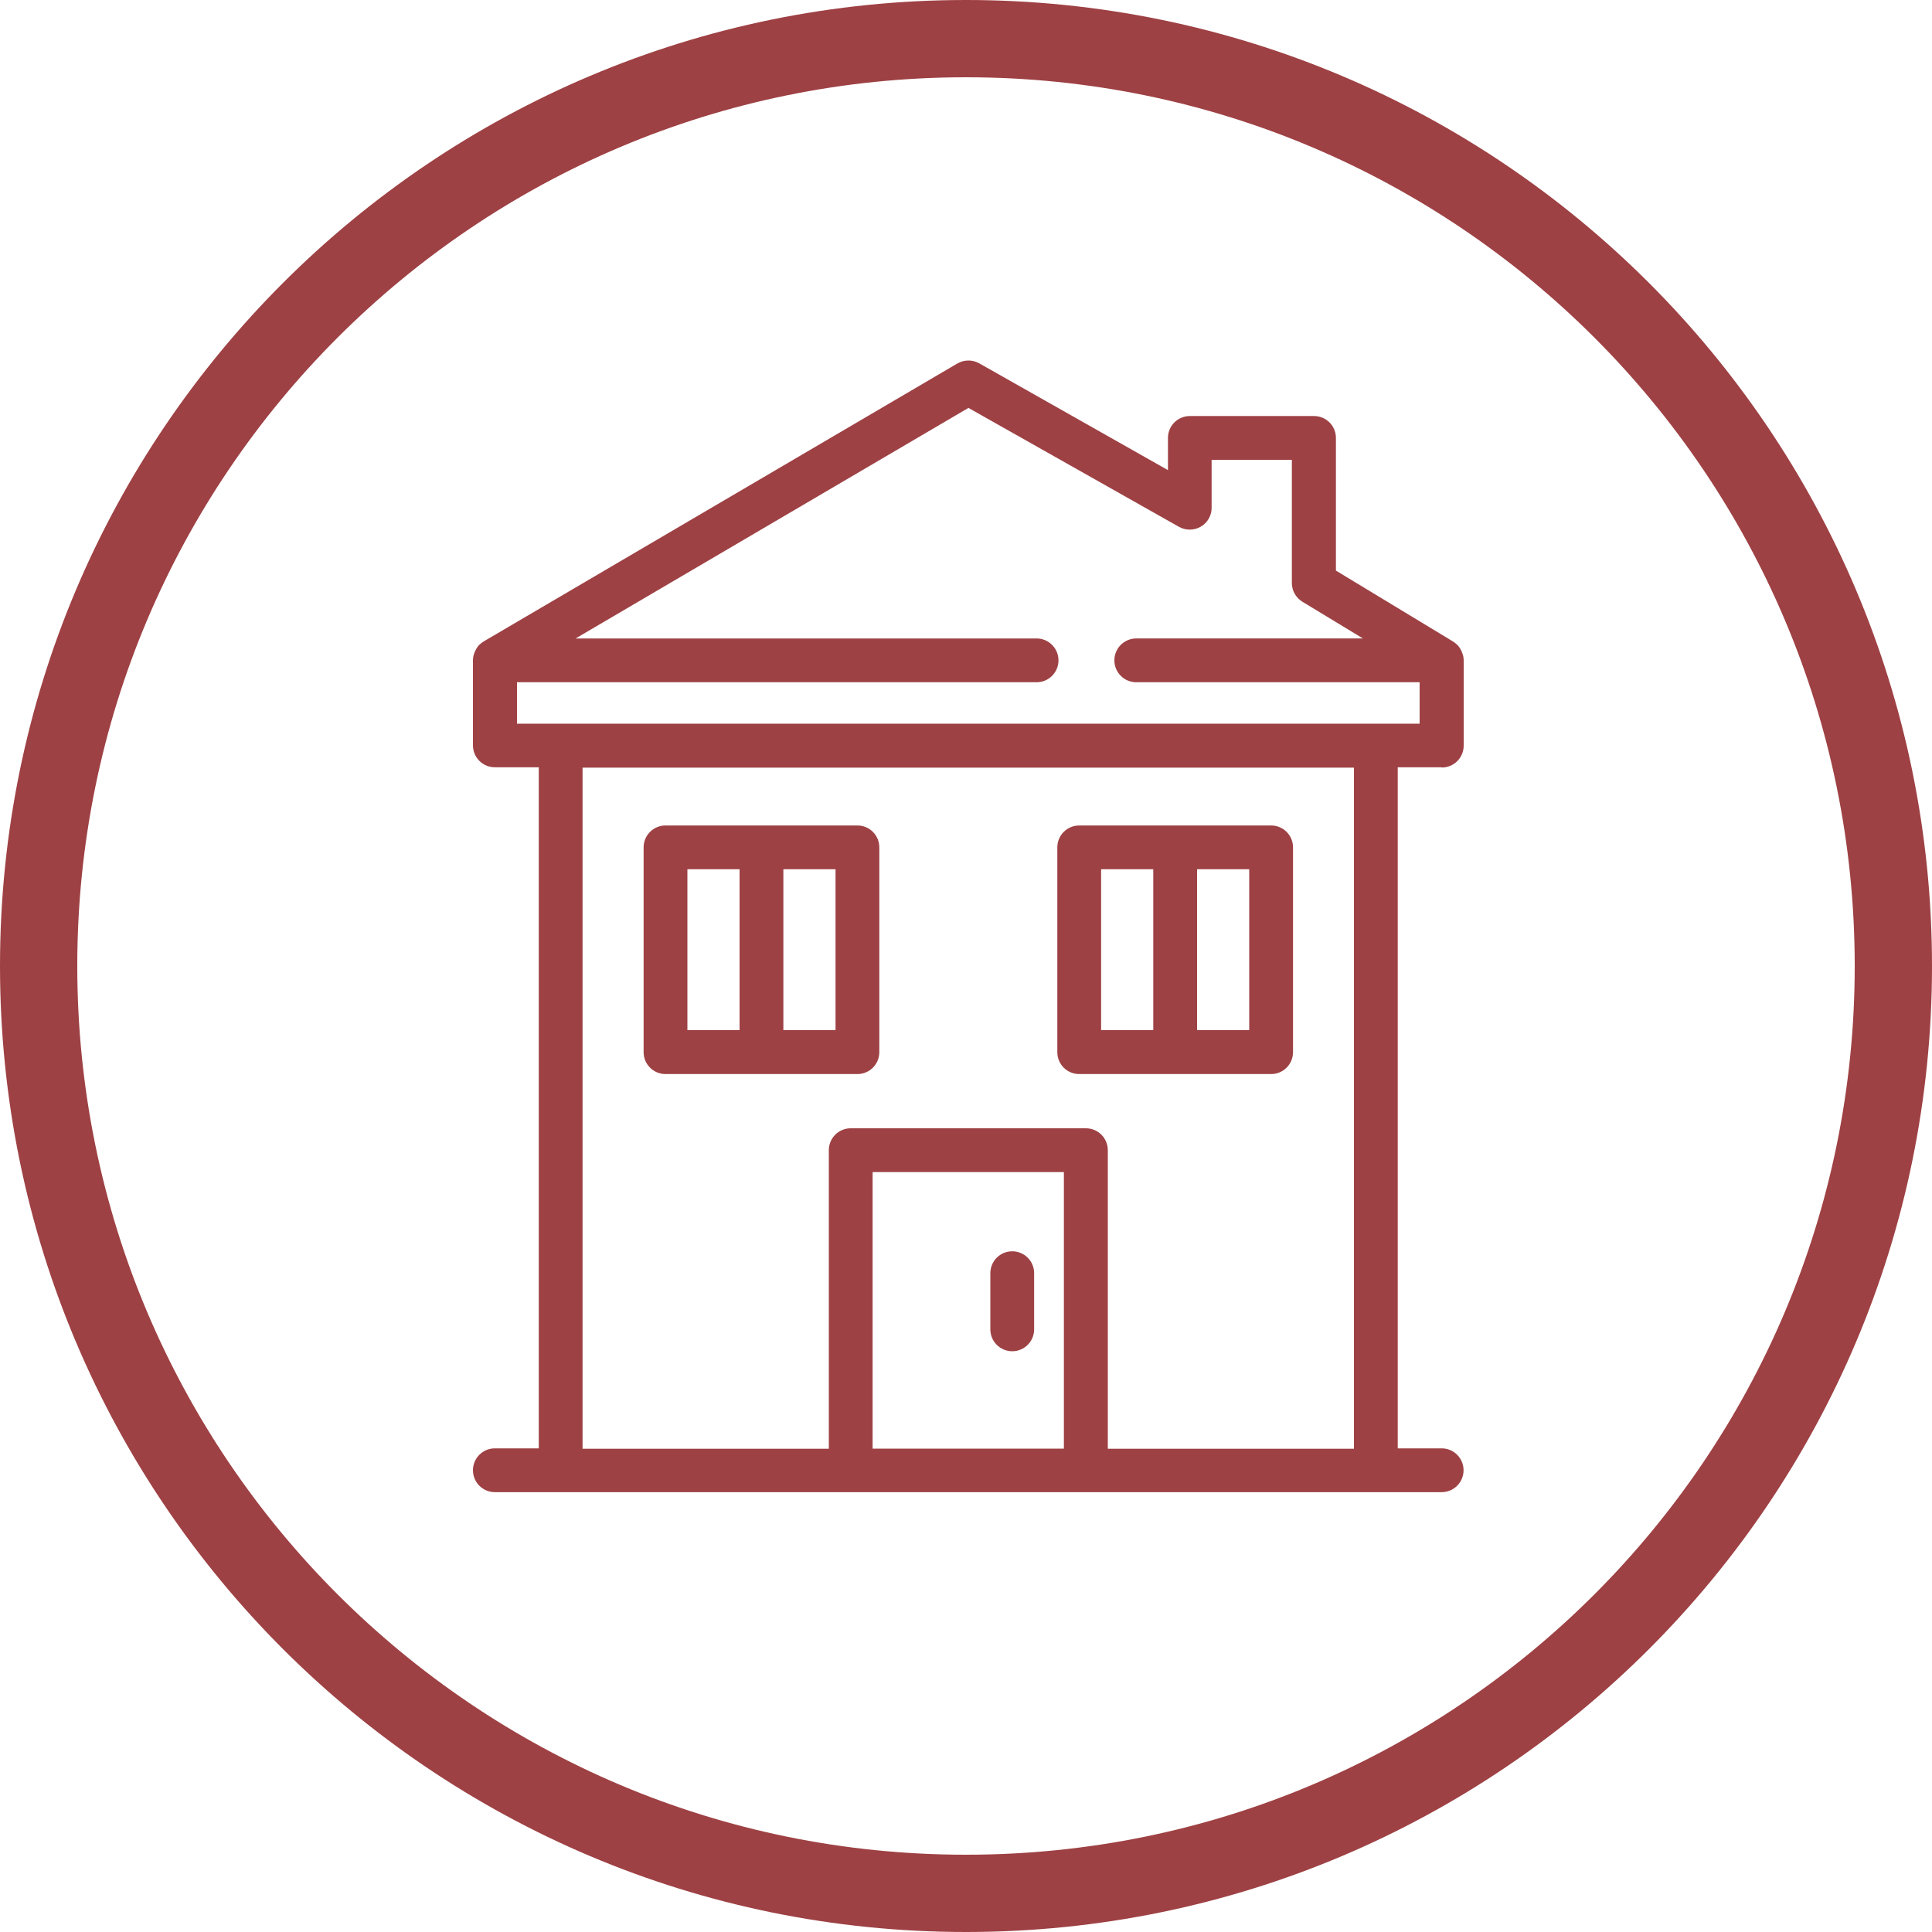 <?xml version="1.0" encoding="UTF-8"?>
<svg xmlns="http://www.w3.org/2000/svg" xmlns:xlink="http://www.w3.org/1999/xlink" id="Laag_1" viewBox="0 0 150 150">
  <defs>
    <clipPath id="clippath">
      <rect width="150" height="150" fill="none"></rect>
    </clipPath>
  </defs>
  <g id="verkoop-start">
    <g clip-path="url(#clippath)">
      <g id="Group_90">
        <g id="Group_85">
          <path id="Path_75" d="M75,147c39.76,0,72-32.24,72-72S114.76,3,75,3,3,35.24,3,75s32.24,72,72,72Z" fill="none" stroke="#9e4144" stroke-width="6"></path>
        </g>
        <g id="Group_86">
          <path id="Path_76" d="M51.67,83.39h14.9c.94,0,1.7-.76,1.7-1.7h0v-15.9c0-.94-.76-1.7-1.7-1.7h-14.9c-.94,0-1.7.76-1.7,1.7h0v15.9c0,.94.76,1.7,1.7,1.7,0,0,0,0,0,0M64.87,79.98h-4.05v-12.49h4.05v12.49ZM53.37,67.49h4.05v12.49h-4.05v-12.49Z" fill="#9e4144"></path>
        </g>
        <g id="Group_87">
          <path id="Path_77" d="M83.79,83.39h14.9c.94,0,1.7-.76,1.7-1.7h0v-15.9c0-.94-.76-1.7-1.7-1.7h-14.9c-.94,0-1.7.76-1.7,1.7h0v15.9c0,.94.76,1.7,1.7,1.7,0,0,0,0,0,0M96.99,79.98h-4.05v-12.49h4.05v12.49ZM85.49,67.49h4.05v12.49h-4.05v-12.49Z" fill="#9e4144"></path>
        </g>
        <g id="Group_88">
          <path id="Path_78" d="M111.94,59.59c.94,0,1.7-.76,1.7-1.7h0v-6.62c0-.2-.04-.4-.12-.59-.02-.05-.03-.09-.05-.13-.08-.18-.19-.34-.32-.48-.01-.01-.03-.02-.04-.03-.09-.09-.18-.16-.29-.23l-9.1-5.51v-10.3c0-.94-.76-1.7-1.7-1.7h-9.64c-.94,0-1.7.76-1.7,1.7h0v2.5l-14.65-8.29c-.53-.3-1.18-.29-1.7.01l-36.76,21.57c-.12.07-.23.16-.33.25,0,0-.01,0-.02.01-.13.14-.24.3-.32.48-.02.04-.04.09-.06.13-.07.19-.12.39-.12.59v6.62c0,.94.76,1.7,1.7,1.7,0,0,0,0,0,0h3.41v52.88h-3.41c-.94,0-1.7.76-1.7,1.7s.76,1.7,1.7,1.7h73.51c.94,0,1.7-.76,1.7-1.7h0c0-.94-.76-1.7-1.7-1.7h-3.41v-52.88h3.41ZM40.13,52.97h40.35c.94,0,1.7-.76,1.7-1.7h0c0-.94-.76-1.7-1.7-1.7h-35.79l30.5-17.9,16.34,9.23c.53.3,1.18.29,1.7-.01.52-.3.85-.87.84-1.47v-3.72h6.23v9.56c0,.6.31,1.15.82,1.46l4.7,2.85h-17.6c-.94,0-1.7.76-1.7,1.7h0c0,.94.76,1.7,1.7,1.7h22v3.22H40.14v-3.21ZM67.75,91h14.85v21.47h-14.85v-21.47ZM105.12,112.48h-19.11v-23.18c0-.94-.76-1.7-1.7-1.7h-18.26c-.94,0-1.7.76-1.7,1.7h0v23.18h-19.12v-52.88h59.89v52.89Z" fill="#9e4144"></path>
        </g>
        <g id="Group_89">
          <path id="Path_79" d="M78.59,97.15c-.94,0-1.7.76-1.7,1.7h0v4.36c0,.94.76,1.7,1.7,1.7,0,0,0,0,0,0,.94,0,1.7-.76,1.7-1.7v-4.36c0-.94-.76-1.7-1.7-1.7,0,0,0,0,0,0" fill="#9e4144"></path>
        </g>
      </g>
    </g>
  </g>
</svg>
